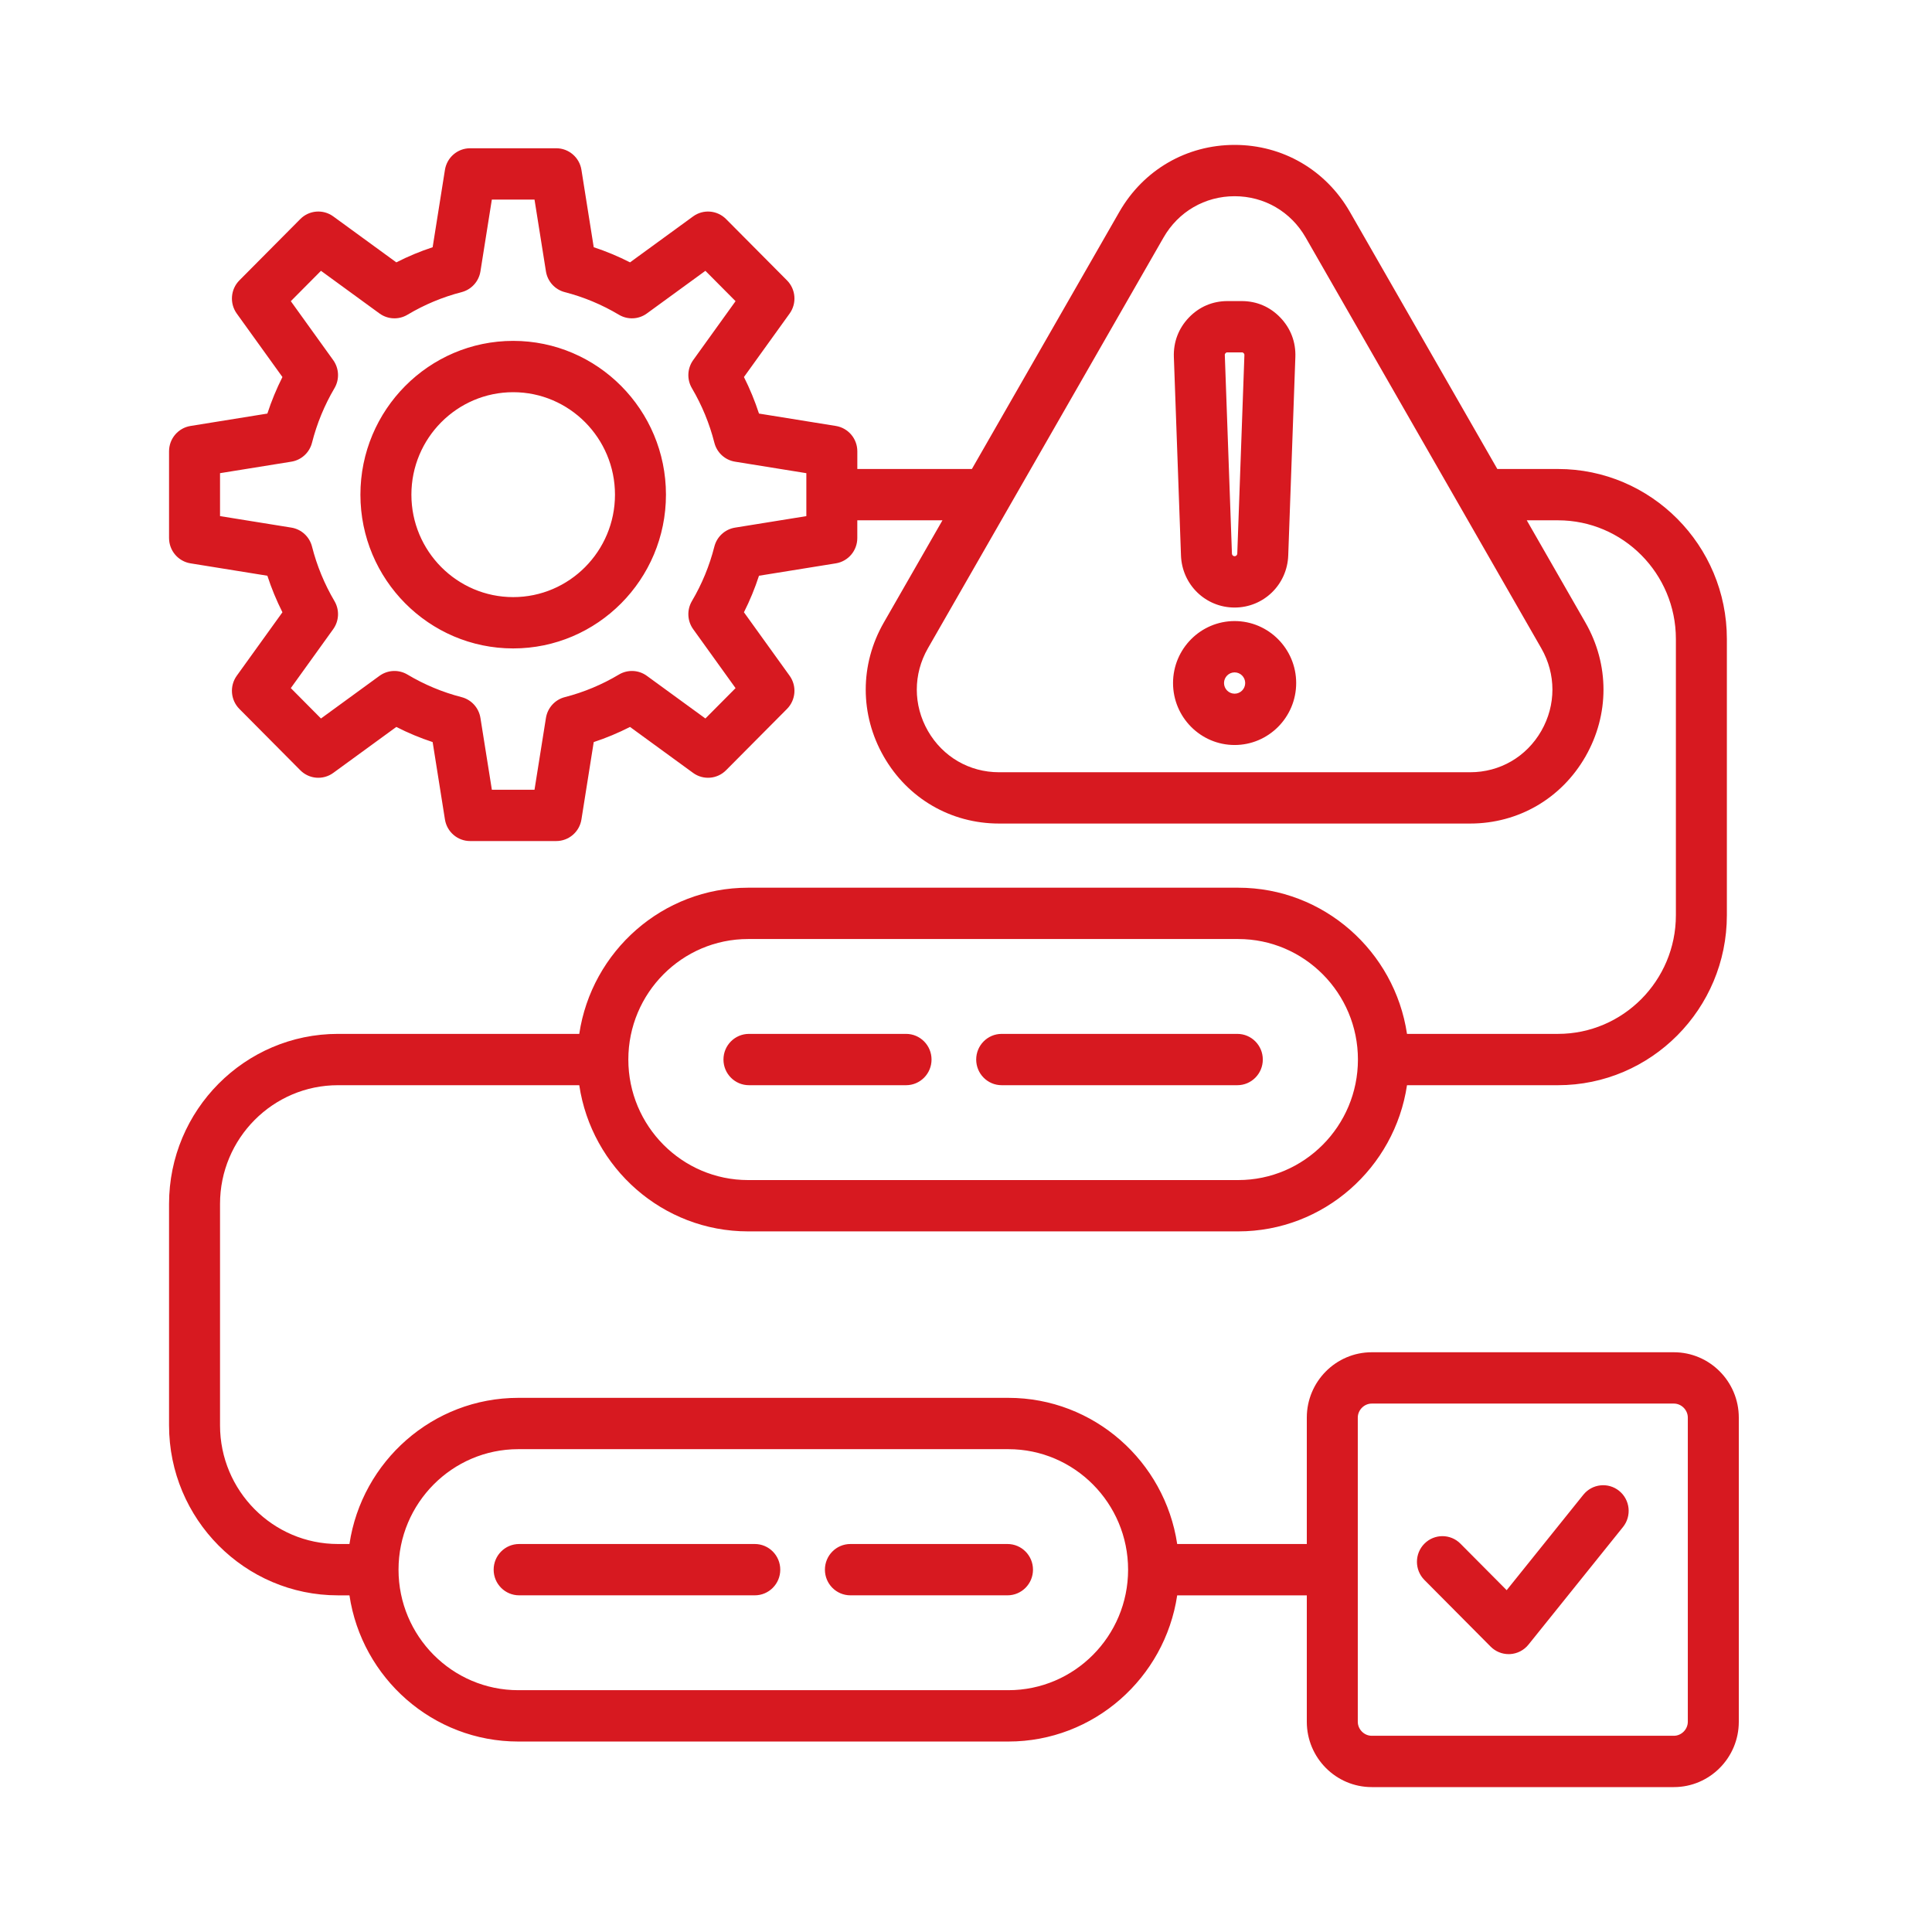 <svg xmlns="http://www.w3.org/2000/svg" width="80" height="80" viewBox="0 0 80 80" fill="none"><path d="M69.311 55.994H56.801C55.318 55.994 54.112 57.208 54.112 58.7V63.934H48.745C48.233 60.513 45.294 57.882 41.755 57.882H21.46C17.921 57.882 14.981 60.513 14.47 63.934H13.993C11.301 63.934 9.111 61.73 9.111 59.02V49.85C9.111 47.14 11.301 44.936 13.993 44.936H23.986C24.497 48.357 27.437 50.989 30.976 50.989H51.271C54.81 50.989 57.75 48.357 58.261 44.936H64.513C68.369 44.936 71.506 41.778 71.506 37.897V26.459C71.506 22.578 68.369 19.42 64.513 19.42H62.001L55.895 8.773C54.898 7.037 53.114 6 51.123 6C49.13 6 47.346 7.037 46.35 8.773L40.244 19.42H35.5V18.687C35.5 18.165 35.123 17.721 34.611 17.638L31.428 17.125C31.259 16.606 31.051 16.1 30.805 15.612L32.696 12.984C33 12.561 32.954 11.978 32.587 11.609L30.065 9.071C29.698 8.702 29.119 8.655 28.7 8.961L26.088 10.864C25.603 10.616 25.101 10.407 24.585 10.237L24.076 7.033C23.994 6.518 23.552 6.139 23.033 6.139H19.466C18.948 6.139 18.506 6.518 18.424 7.033L17.915 10.237C17.399 10.407 16.896 10.616 16.411 10.864L13.8 8.961C13.38 8.655 12.802 8.701 12.435 9.07L9.913 11.609C9.546 11.978 9.5 12.561 9.804 12.984L11.695 15.612C11.449 16.1 11.24 16.606 11.071 17.125L7.889 17.638C7.377 17.721 7 18.165 7 18.687V22.278C7 22.8 7.377 23.244 7.889 23.327L11.071 23.84C11.24 24.359 11.449 24.865 11.695 25.353L9.804 27.981C9.5 28.404 9.546 28.987 9.913 29.356L12.435 31.895C12.801 32.264 13.38 32.31 13.8 32.004L16.411 30.101C16.896 30.349 17.399 30.558 17.915 30.728L18.424 33.932C18.506 34.447 18.948 34.826 19.466 34.826H23.033C23.552 34.826 23.994 34.447 24.076 33.932L24.585 30.728C25.101 30.558 25.603 30.348 26.088 30.101L28.699 32.004C29.119 32.31 29.698 32.264 30.065 31.894L32.587 29.356C32.954 28.986 33 28.404 32.696 27.981L30.805 25.353C31.051 24.865 31.259 24.359 31.428 23.84L34.611 23.327C35.123 23.244 35.499 22.8 35.499 22.278V21.545H39.025L36.595 25.781C35.599 27.518 35.599 29.591 36.595 31.328C37.591 33.065 39.375 34.101 41.367 34.101H60.877C62.87 34.101 64.654 33.065 65.65 31.328C66.646 29.591 66.646 27.518 65.65 25.781L63.22 21.545H64.513C67.205 21.545 69.395 23.749 69.395 26.459V37.897C69.395 40.606 67.205 42.811 64.513 42.811H58.261C57.75 39.389 54.81 36.758 51.271 36.758H30.976C27.437 36.758 24.497 39.389 23.986 42.811H13.993C10.137 42.811 7 45.968 7 49.85V59.02C7 62.902 10.137 66.06 13.993 66.06H14.47C14.981 69.481 17.921 72.113 21.46 72.113H41.755C45.294 72.113 48.233 69.481 48.745 66.06H54.112V71.294C54.112 72.786 55.318 74 56.801 74H69.311C70.794 74 72 72.786 72 71.294V58.701C72 57.208 70.794 55.994 69.311 55.994ZM33.389 21.372L30.436 21.848C30.021 21.915 29.684 22.223 29.58 22.633C29.379 23.425 29.067 24.184 28.651 24.889C28.436 25.254 28.457 25.712 28.704 26.054L30.458 28.494L29.209 29.751L26.785 27.985C26.445 27.737 25.99 27.716 25.628 27.932C24.928 28.35 24.174 28.665 23.387 28.867C22.979 28.972 22.673 29.311 22.606 29.729L22.133 32.701H20.367L19.894 29.729C19.827 29.311 19.521 28.972 19.113 28.867C18.327 28.665 17.573 28.35 16.872 27.932C16.51 27.716 16.055 27.737 15.714 27.985L13.291 29.751L12.042 28.493L13.796 26.054C14.043 25.711 14.064 25.253 13.849 24.889C13.434 24.184 13.121 23.425 12.92 22.633C12.816 22.223 12.48 21.914 12.064 21.847L9.111 21.371V19.593L12.064 19.117C12.48 19.05 12.816 18.741 12.92 18.331C13.121 17.54 13.434 16.78 13.849 16.075C14.064 15.711 14.043 15.253 13.796 14.91L12.042 12.471L13.291 11.214L15.714 12.98C16.055 13.228 16.51 13.249 16.872 13.033C17.572 12.615 18.326 12.3 19.113 12.097C19.52 11.992 19.827 11.654 19.894 11.236L20.366 8.264H22.133L22.606 11.236C22.672 11.654 22.979 11.992 23.387 12.097C24.173 12.3 24.927 12.614 25.628 13.033C25.99 13.249 26.445 13.228 26.785 12.98L29.209 11.214L30.458 12.471L28.704 14.91C28.457 15.253 28.436 15.711 28.651 16.075C29.066 16.78 29.379 17.54 29.58 18.331C29.684 18.742 30.02 19.05 30.436 19.117L33.389 19.593V21.372ZM63.822 30.266C63.207 31.337 62.107 31.977 60.878 31.977H41.367C40.138 31.977 39.038 31.337 38.423 30.266C37.809 29.195 37.809 27.915 38.423 26.844L48.179 9.836C48.793 8.764 49.894 8.125 51.123 8.125C52.351 8.125 53.452 8.764 54.066 9.836L63.822 26.844C64.436 27.915 64.436 29.194 63.822 30.266ZM30.976 38.883H51.271C54.005 38.883 56.229 41.121 56.229 43.873C56.229 46.625 54.005 48.864 51.271 48.864H30.976C28.242 48.864 26.018 46.625 26.018 43.873C26.018 41.121 28.242 38.883 30.976 38.883ZM41.755 69.987H21.46C18.726 69.987 16.502 67.749 16.502 64.997C16.502 62.245 18.726 60.007 21.46 60.007H41.755C44.488 60.007 46.712 62.245 46.712 64.997C46.713 67.749 44.489 69.987 41.755 69.987ZM69.889 71.293C69.889 71.609 69.624 71.875 69.311 71.875H56.801C56.488 71.875 56.223 71.609 56.223 71.293V58.7C56.223 58.385 56.488 58.119 56.801 58.119H69.311C69.624 58.119 69.889 58.385 69.889 58.7V71.293ZM67.205 63.23L63.291 68.1C63.103 68.334 62.825 68.477 62.526 68.493C62.508 68.494 62.489 68.494 62.471 68.494C62.191 68.494 61.923 68.383 61.724 68.183L58.982 65.423C58.57 65.008 58.569 64.335 58.982 63.92C59.394 63.505 60.062 63.505 60.474 63.92L62.388 65.846L65.563 61.894C65.93 61.438 66.595 61.367 67.048 61.736C67.501 62.105 67.571 62.774 67.205 63.23ZM42.774 64.997C42.774 65.584 42.301 66.059 41.718 66.059H35.213C34.63 66.059 34.158 65.584 34.158 64.997C34.158 64.41 34.63 63.934 35.213 63.934H41.718C42.301 63.934 42.774 64.41 42.774 64.997ZM32.309 64.997C32.309 65.584 31.837 66.059 31.254 66.059H21.496C20.913 66.059 20.441 65.584 20.441 64.997C20.441 64.41 20.913 63.934 21.496 63.934H31.254C31.837 63.934 32.309 64.41 32.309 64.997ZM21.25 14.115C17.762 14.115 14.924 16.971 14.924 20.483C14.924 23.994 17.762 26.85 21.25 26.85C24.738 26.85 27.576 23.994 27.576 20.483C27.576 16.971 24.738 14.115 21.25 14.115ZM21.25 24.725C18.926 24.725 17.035 22.822 17.035 20.483C17.035 18.143 18.926 16.24 21.25 16.24C23.574 16.24 25.465 18.143 25.465 20.483C25.465 22.822 23.574 24.725 21.25 24.725ZM29.957 43.873C29.957 43.286 30.43 42.811 31.013 42.811H37.518C38.101 42.811 38.573 43.286 38.573 43.873C38.573 44.46 38.101 44.936 37.518 44.936H31.013C30.43 44.936 29.957 44.46 29.957 43.873ZM40.422 43.873C40.422 43.286 40.894 42.811 41.477 42.811H51.235C51.818 42.811 52.29 43.286 52.29 43.873C52.29 44.46 51.818 44.936 51.235 44.936H41.477C40.894 44.936 40.422 44.46 40.422 43.873ZM51.123 25.717C49.717 25.717 48.573 26.868 48.573 28.283C48.573 29.698 49.717 30.849 51.123 30.849C52.528 30.849 53.672 29.698 53.672 28.283C53.672 26.868 52.528 25.717 51.123 25.717ZM51.123 28.724C50.881 28.724 50.684 28.526 50.684 28.283C50.684 28.04 50.881 27.842 51.123 27.842C51.364 27.842 51.561 28.04 51.561 28.283C51.561 28.526 51.364 28.724 51.123 28.724ZM51.122 25.157C52.324 25.157 53.299 24.21 53.343 23.001L53.638 14.784C53.66 14.163 53.445 13.598 53.016 13.15C52.588 12.703 52.035 12.467 51.417 12.467H50.828C50.21 12.467 49.657 12.703 49.228 13.15C48.8 13.598 48.585 14.163 48.607 14.784L48.902 23.001C48.945 24.21 49.921 25.157 51.122 25.157ZM50.748 14.626C50.777 14.595 50.785 14.592 50.828 14.592H51.417C51.46 14.592 51.468 14.595 51.497 14.626C51.526 14.656 51.529 14.665 51.528 14.707L51.233 22.925C51.231 22.985 51.182 23.032 51.123 23.032H51.123C51.063 23.032 51.014 22.985 51.012 22.925L50.717 14.707C50.715 14.665 50.719 14.656 50.748 14.626Z" fill="#D71920"></path></svg>